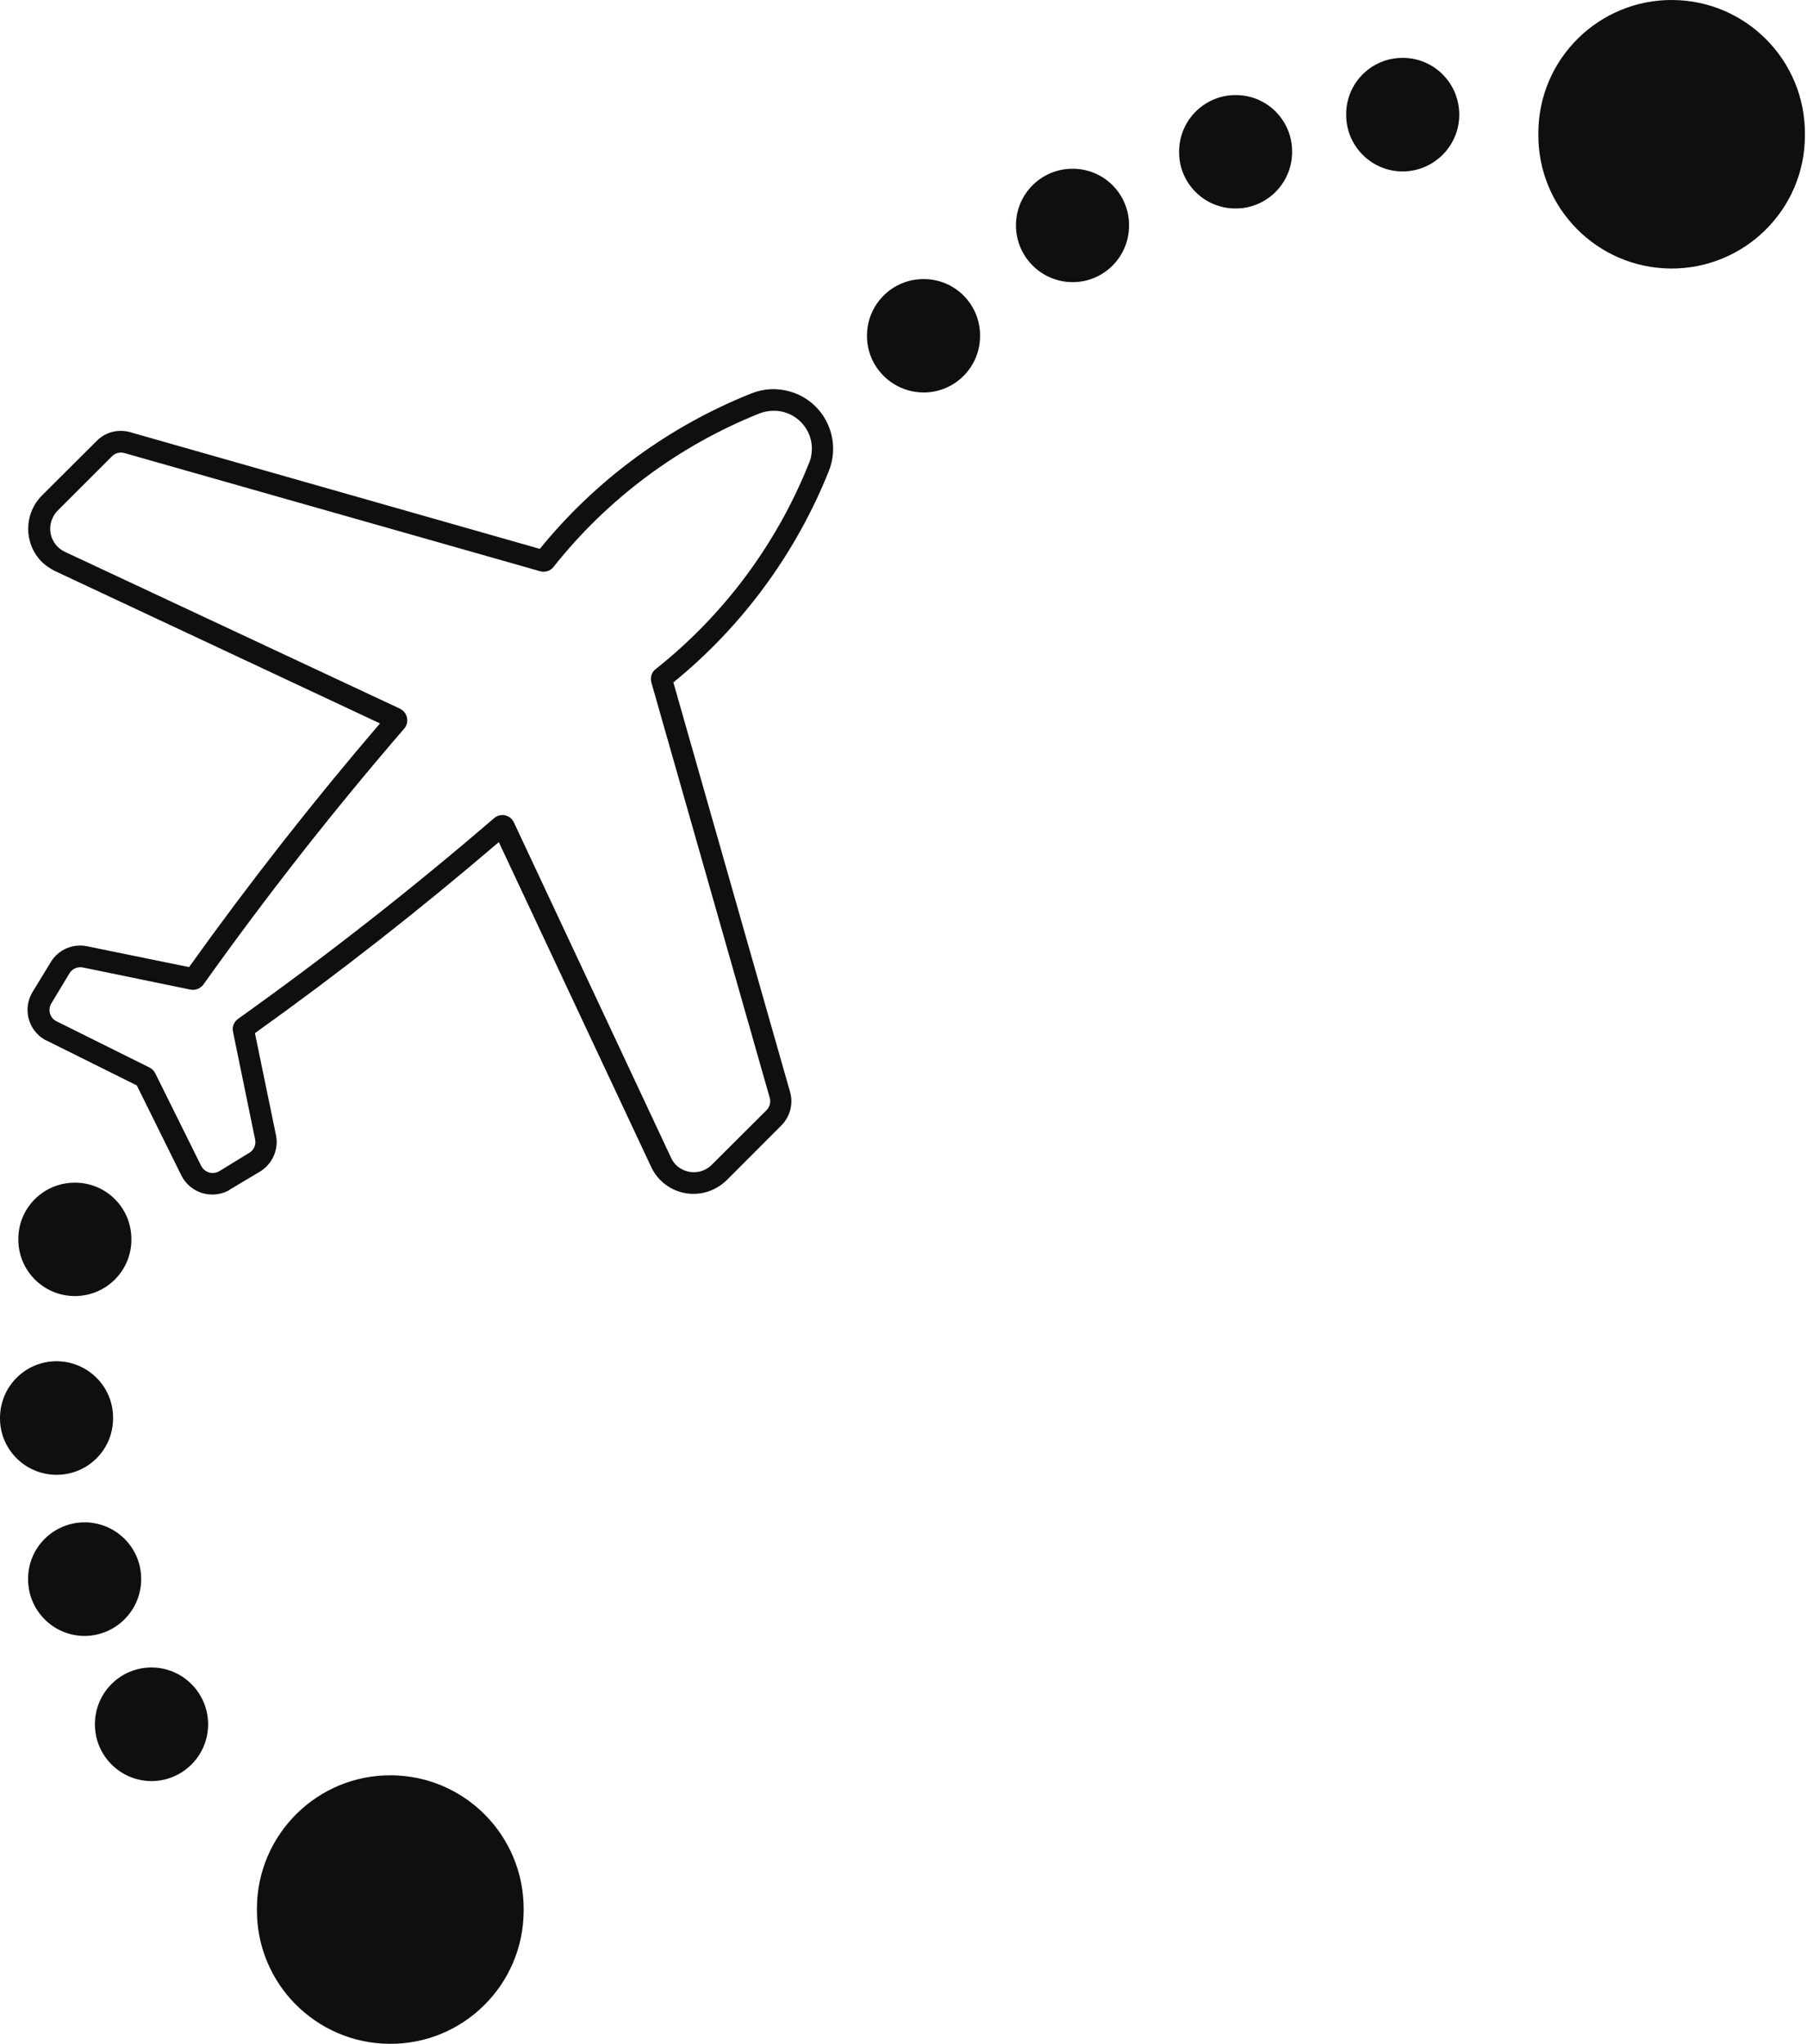 <?xml version="1.0" encoding="UTF-8"?><svg xmlns="http://www.w3.org/2000/svg" xmlns:xlink="http://www.w3.org/1999/xlink" height="44.0" preserveAspectRatio="xMidYMid meet" version="1.0" viewBox="-0.0 0.0 38.9 44.0" width="38.9" zoomAndPan="magnify"><defs><clipPath id="a"><path d="M 33 0 L 38.859 0 L 38.859 6 L 33 6 Z M 33 0"/></clipPath></defs><g><g id="change1_1"><path d="M 11.273 41.109 C 11.281 39.523 10.008 38.23 8.422 38.219 C 6.836 38.207 5.543 39.488 5.531 41.07 C 5.531 41.082 5.531 41.098 5.531 41.109 C 5.52 42.695 6.797 43.988 8.383 44 C 9.969 44.012 11.262 42.734 11.273 41.148 C 11.273 41.137 11.273 41.125 11.273 41.109" fill="#100f0d"/></g><g id="change1_2"><path d="M 2.828 26.68 C 2.832 26.008 2.289 25.461 1.617 25.461 C 0.941 25.457 0.395 26 0.395 26.672 C 0.395 26.672 0.395 26.676 0.395 26.68 C 0.391 27.352 0.934 27.898 1.605 27.902 C 2.281 27.906 2.828 27.359 2.828 26.691 C 2.828 26.684 2.828 26.684 2.828 26.68" fill="#100f0d"/></g><g id="change1_3"><path d="M 31.414 2.469 C 31.414 1.793 30.871 1.246 30.199 1.246 C 29.527 1.242 28.98 1.785 28.98 2.457 C 28.98 2.461 28.98 2.465 28.98 2.469 C 28.977 3.141 29.52 3.688 30.191 3.691 C 30.863 3.691 31.41 3.148 31.414 2.477 C 31.414 2.473 31.414 2.469 31.414 2.469" fill="#100f0d"/></g><g id="change1_4"><path d="M 27.816 3.27 C 27.82 2.594 27.277 2.047 26.605 2.047 C 25.934 2.043 25.387 2.586 25.383 3.258 C 25.383 3.262 25.383 3.266 25.383 3.27 C 25.379 3.941 25.922 4.488 26.594 4.488 C 27.266 4.492 27.812 3.949 27.816 3.277 C 27.816 3.273 27.816 3.273 27.816 3.27" fill="#100f0d"/></g><g id="change1_5"><path d="M 24.305 4.852 C 24.309 4.18 23.766 3.633 23.094 3.633 C 22.422 3.629 21.875 4.172 21.871 4.844 C 21.871 4.848 21.871 4.848 21.871 4.852 C 21.871 5.523 22.414 6.07 23.086 6.074 C 23.758 6.078 24.305 5.531 24.305 4.859 C 24.305 4.859 24.305 4.855 24.305 4.852" fill="#100f0d"/></g><g id="change1_6"><path d="M 21.098 7.227 C 21.102 6.555 20.559 6.008 19.887 6.008 C 19.215 6.004 18.668 6.547 18.664 7.219 C 18.664 7.223 18.664 7.223 18.664 7.227 C 18.66 7.898 19.207 8.445 19.879 8.449 C 20.551 8.453 21.098 7.906 21.098 7.234 C 21.098 7.234 21.098 7.23 21.098 7.227" fill="#100f0d"/></g><g id="change1_7"><path d="M 2.434 30.527 C 2.438 29.855 1.895 29.309 1.223 29.305 C 0.551 29.301 0.004 29.844 0 30.52 C 0 30.52 0 30.523 0 30.527 C -0.004 31.199 0.539 31.746 1.211 31.75 C 1.887 31.754 2.434 31.211 2.434 30.535 C 2.434 30.531 2.434 30.531 2.434 30.527" fill="#100f0d"/></g><g id="change1_8"><path d="M 3.039 33.996 C 3.043 33.324 2.5 32.777 1.824 32.773 C 1.152 32.773 0.605 33.316 0.605 33.984 C 0.605 33.988 0.605 33.992 0.605 33.996 C 0.602 34.668 1.145 35.215 1.816 35.219 C 2.488 35.219 3.035 34.676 3.039 34.004 C 3.039 34 3.039 33.996 3.039 33.996" fill="#100f0d"/></g><g id="change1_9"><path d="M 4.48 37.121 C 4.48 36.449 3.938 35.902 3.266 35.898 C 2.594 35.895 2.047 36.438 2.043 37.113 C 2.043 37.113 2.043 37.117 2.043 37.121 C 2.043 37.793 2.586 38.34 3.258 38.344 C 3.93 38.344 4.477 37.801 4.48 37.129 C 4.48 37.125 4.48 37.125 4.48 37.121" fill="#100f0d"/></g><g clip-path="url(#a)" id="change1_11"><path d="M 38.855 2.891 C 38.867 1.305 37.59 0.012 36.008 0 C 34.422 -0.012 33.125 1.266 33.117 2.852 C 33.117 2.863 33.117 2.879 33.117 2.891 C 33.105 4.477 34.383 5.77 35.969 5.781 C 37.551 5.789 38.848 4.516 38.855 2.93 C 38.855 2.914 38.855 2.902 38.855 2.891" fill="#100f0d"/></g><g id="change1_10"><path d="M 16.621 8.844 C 17.07 8.82 17.457 9.172 17.477 9.621 C 17.48 9.738 17.465 9.855 17.418 9.965 C 16.723 11.707 15.586 13.238 14.113 14.406 C 14.027 14.473 13.992 14.586 14.023 14.695 L 16.57 23.633 C 16.598 23.727 16.57 23.832 16.5 23.902 L 15.324 25.074 C 15.113 25.289 14.766 25.289 14.551 25.078 C 14.508 25.031 14.469 24.98 14.445 24.922 L 11.062 17.703 C 10.996 17.566 10.836 17.508 10.699 17.574 C 10.676 17.582 10.656 17.598 10.637 17.613 C 8.867 19.137 7.027 20.578 5.125 21.934 C 5.039 21.996 4.992 22.105 5.016 22.211 L 5.492 24.531 C 5.516 24.645 5.465 24.762 5.363 24.82 L 4.719 25.215 C 4.59 25.289 4.422 25.25 4.344 25.121 C 4.34 25.113 4.336 25.105 4.332 25.102 L 3.34 23.102 C 3.312 23.051 3.27 23.008 3.215 22.98 L 1.219 21.988 C 1.082 21.922 1.027 21.758 1.094 21.621 C 1.094 21.613 1.102 21.609 1.105 21.602 L 1.496 20.953 C 1.555 20.855 1.672 20.805 1.785 20.828 L 4.102 21.305 C 4.207 21.324 4.316 21.281 4.379 21.195 C 5.734 19.293 7.176 17.453 8.703 15.684 C 8.801 15.57 8.785 15.398 8.672 15.297 C 8.652 15.281 8.633 15.27 8.613 15.258 L 1.395 11.879 C 1.121 11.75 1.004 11.422 1.133 11.152 C 1.156 11.094 1.195 11.039 1.238 10.996 L 2.414 9.82 C 2.484 9.75 2.586 9.727 2.68 9.754 L 11.625 12.297 C 11.73 12.328 11.848 12.293 11.914 12.207 C 13.082 10.734 14.613 9.594 16.355 8.898 C 16.438 8.867 16.527 8.848 16.617 8.844 Z M 16.586 8.379 C 16.445 8.387 16.305 8.418 16.176 8.469 C 14.395 9.18 12.828 10.332 11.621 11.816 L 2.805 9.305 C 2.547 9.23 2.27 9.301 2.082 9.492 L 0.906 10.664 C 0.508 11.062 0.508 11.703 0.902 12.098 C 0.988 12.18 1.086 12.246 1.191 12.297 L 8.18 15.574 C 6.734 17.262 5.363 19.012 4.07 20.82 L 1.871 20.371 C 1.566 20.309 1.254 20.445 1.094 20.711 L 0.699 21.359 C 0.488 21.711 0.602 22.164 0.949 22.375 C 0.969 22.387 0.984 22.395 1.004 22.402 L 2.945 23.367 L 3.906 25.309 C 4.09 25.672 4.531 25.82 4.898 25.641 C 4.918 25.633 4.934 25.621 4.949 25.609 L 5.602 25.219 C 5.867 25.055 6.004 24.742 5.941 24.438 L 5.488 22.242 C 7.297 20.949 9.051 19.574 10.738 18.129 L 14.016 25.117 C 14.25 25.625 14.852 25.844 15.359 25.605 C 15.465 25.555 15.562 25.488 15.645 25.406 L 16.82 24.23 C 17.008 24.039 17.082 23.766 17.008 23.508 L 14.496 14.691 C 15.98 13.484 17.133 11.914 17.844 10.137 C 18.105 9.477 17.785 8.73 17.125 8.469 C 16.953 8.402 16.77 8.371 16.586 8.379" fill="#100f0d"/></g></g></svg>